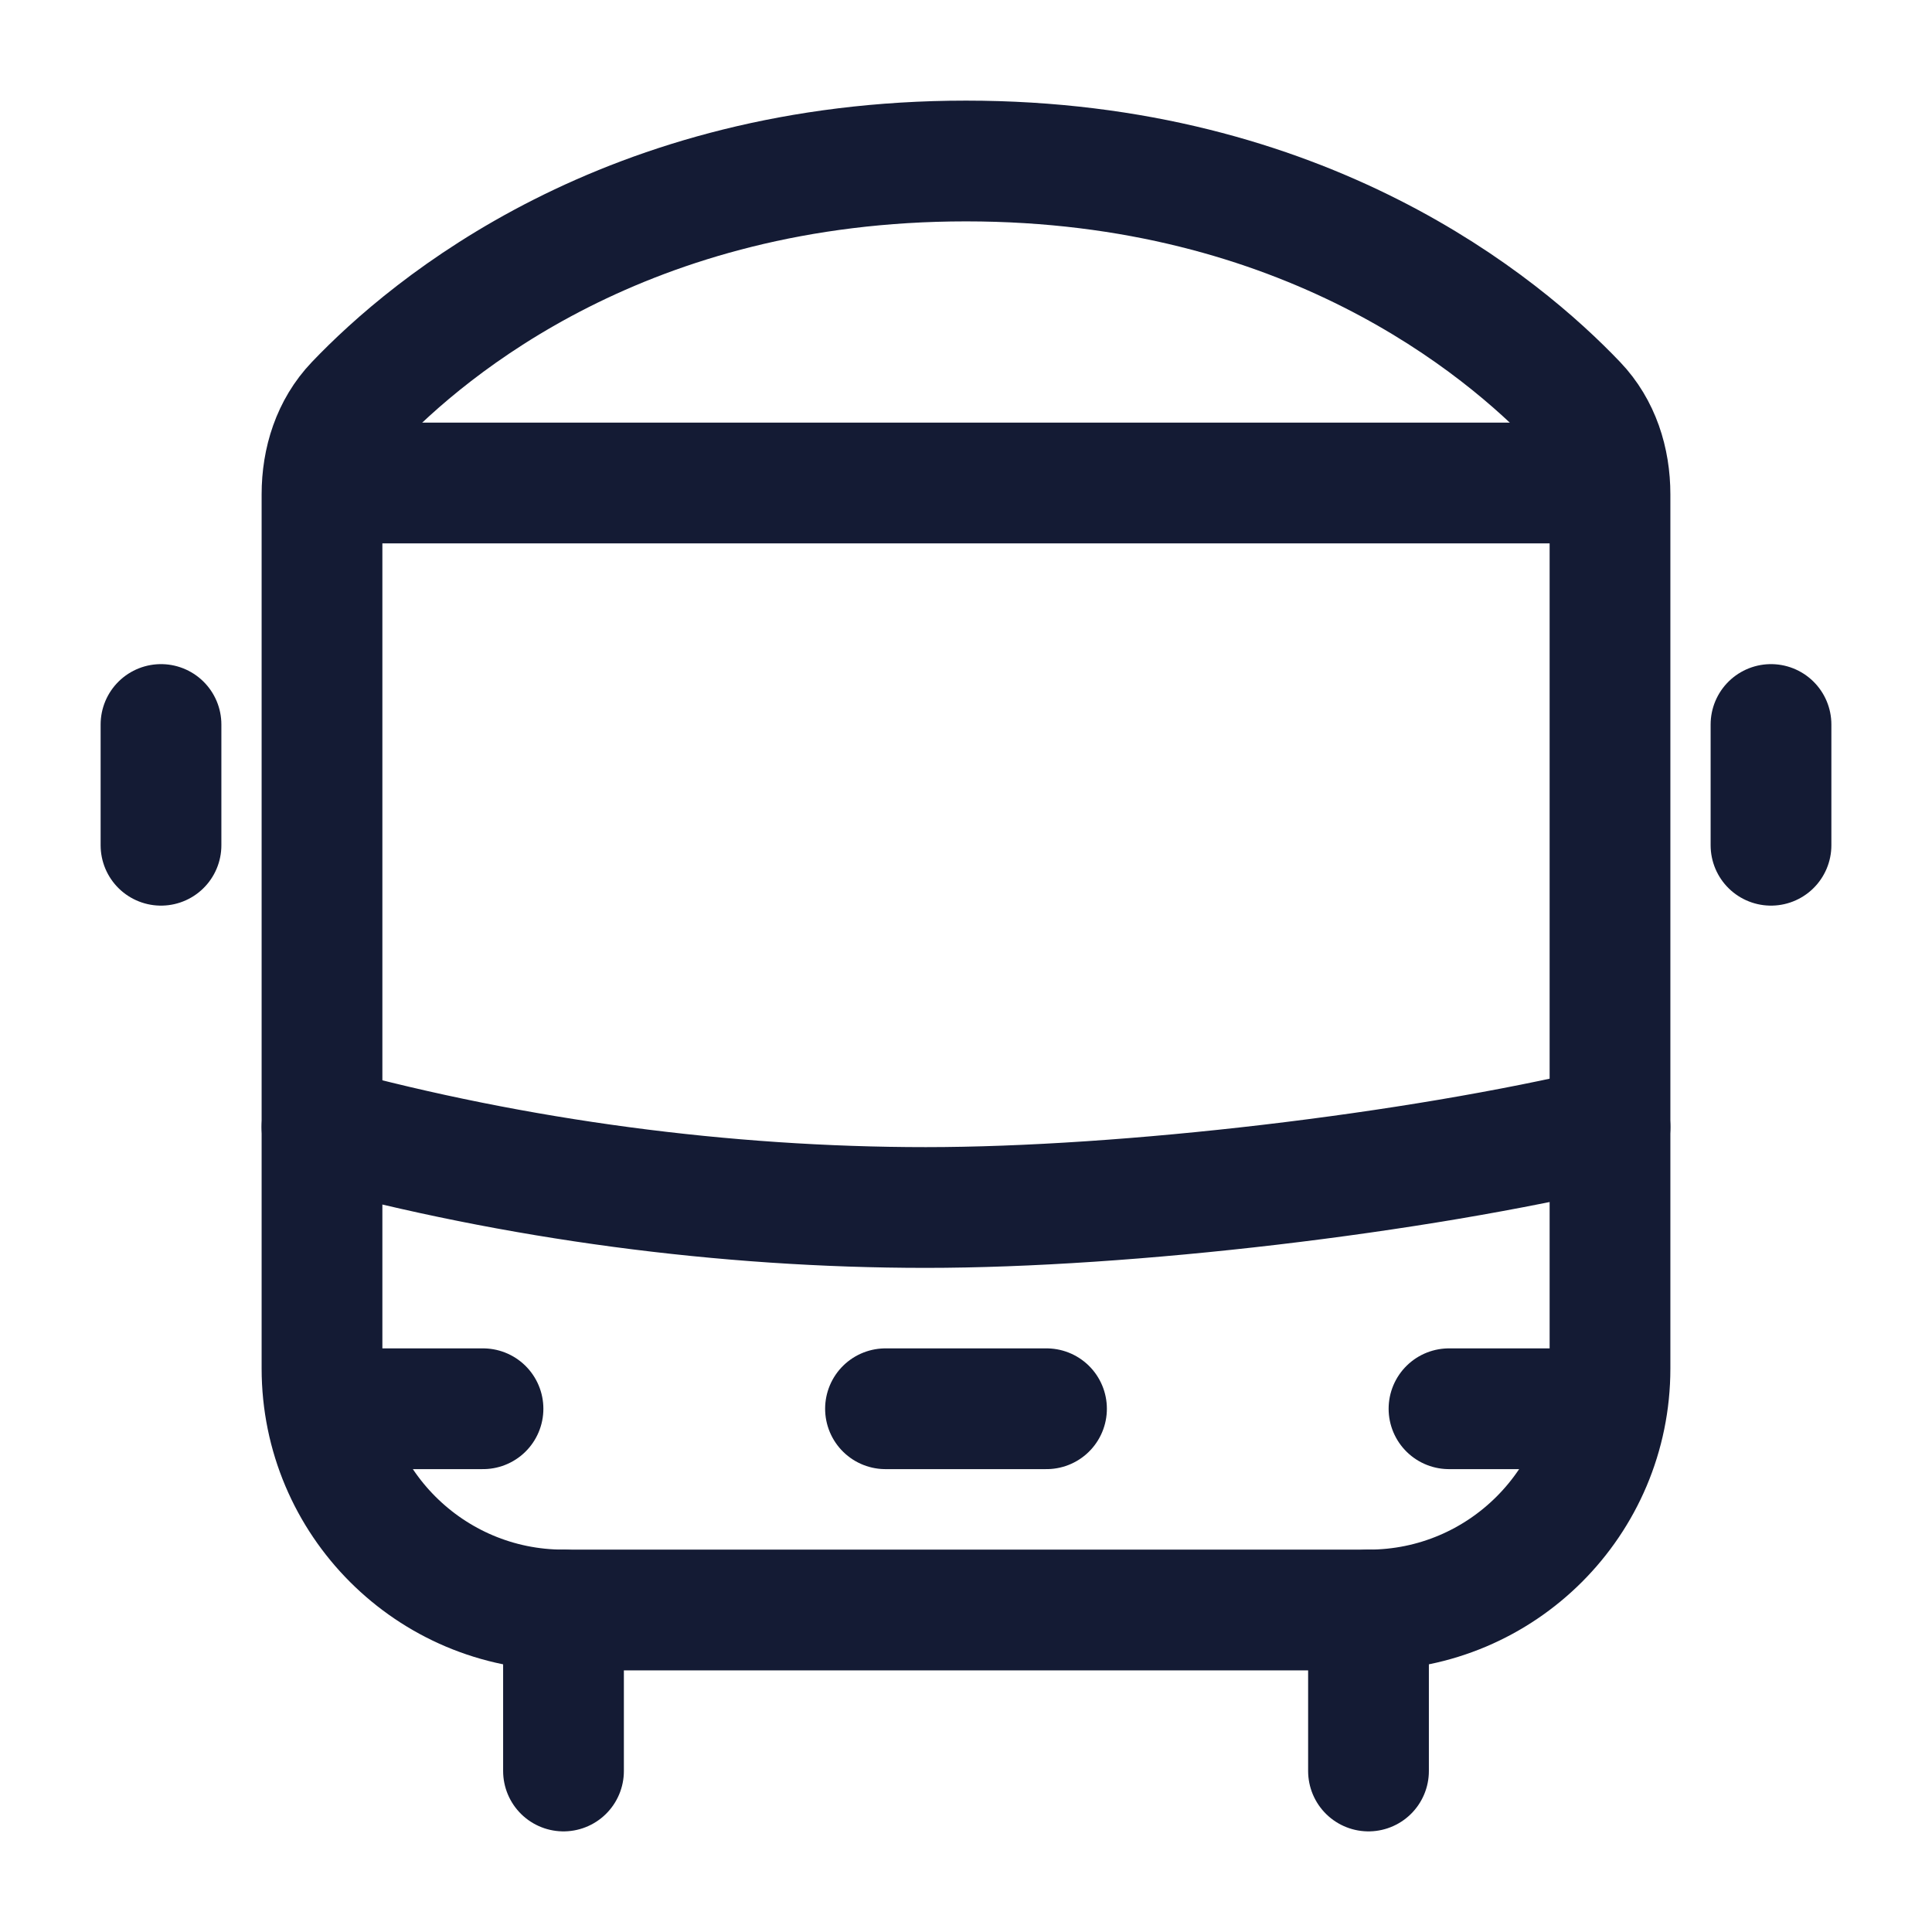 <svg width="24" height="24" viewBox="0 0 24 24" fill="none" xmlns="http://www.w3.org/2000/svg">
<path d="M4.5 6H19.5" stroke="#141B34" stroke-width="1.5" stroke-linecap="round" stroke-linejoin="round"/>
<path d="M17 20V22M7 20V22" stroke="#141B34" stroke-width="1.5" stroke-linecap="round" stroke-linejoin="round"/>
<path d="M20 17V6.141C20 5.724 19.872 5.318 19.584 5.016C18.668 4.055 16.215 2 12 2C7.785 2 5.332 4.055 4.416 5.016C4.128 5.318 4 5.724 4 6.141V17C4 18.657 5.343 20 7 20H17C18.657 20 20 18.657 20 17Z" stroke="#141B34" stroke-width="1.5" stroke-linecap="round" stroke-linejoin="round"/>
<path d="M4 14C6.413 14.655 9 15 11.5 15C14 15 17.568 14.58 20 14" stroke="#141B34" stroke-width="1.5" stroke-linecap="round" stroke-linejoin="round"/>
<path d="M2 10.5L2 9M22 10.5V9" stroke="#141B34" stroke-width="1.5" stroke-linecap="round" stroke-linejoin="round"/>
<path d="M4.5 17.5H6M18 17.5H19.5M11 17.5H13" stroke="#141B34" stroke-width="1.5" stroke-linecap="round" stroke-linejoin="round"/>
</svg>
